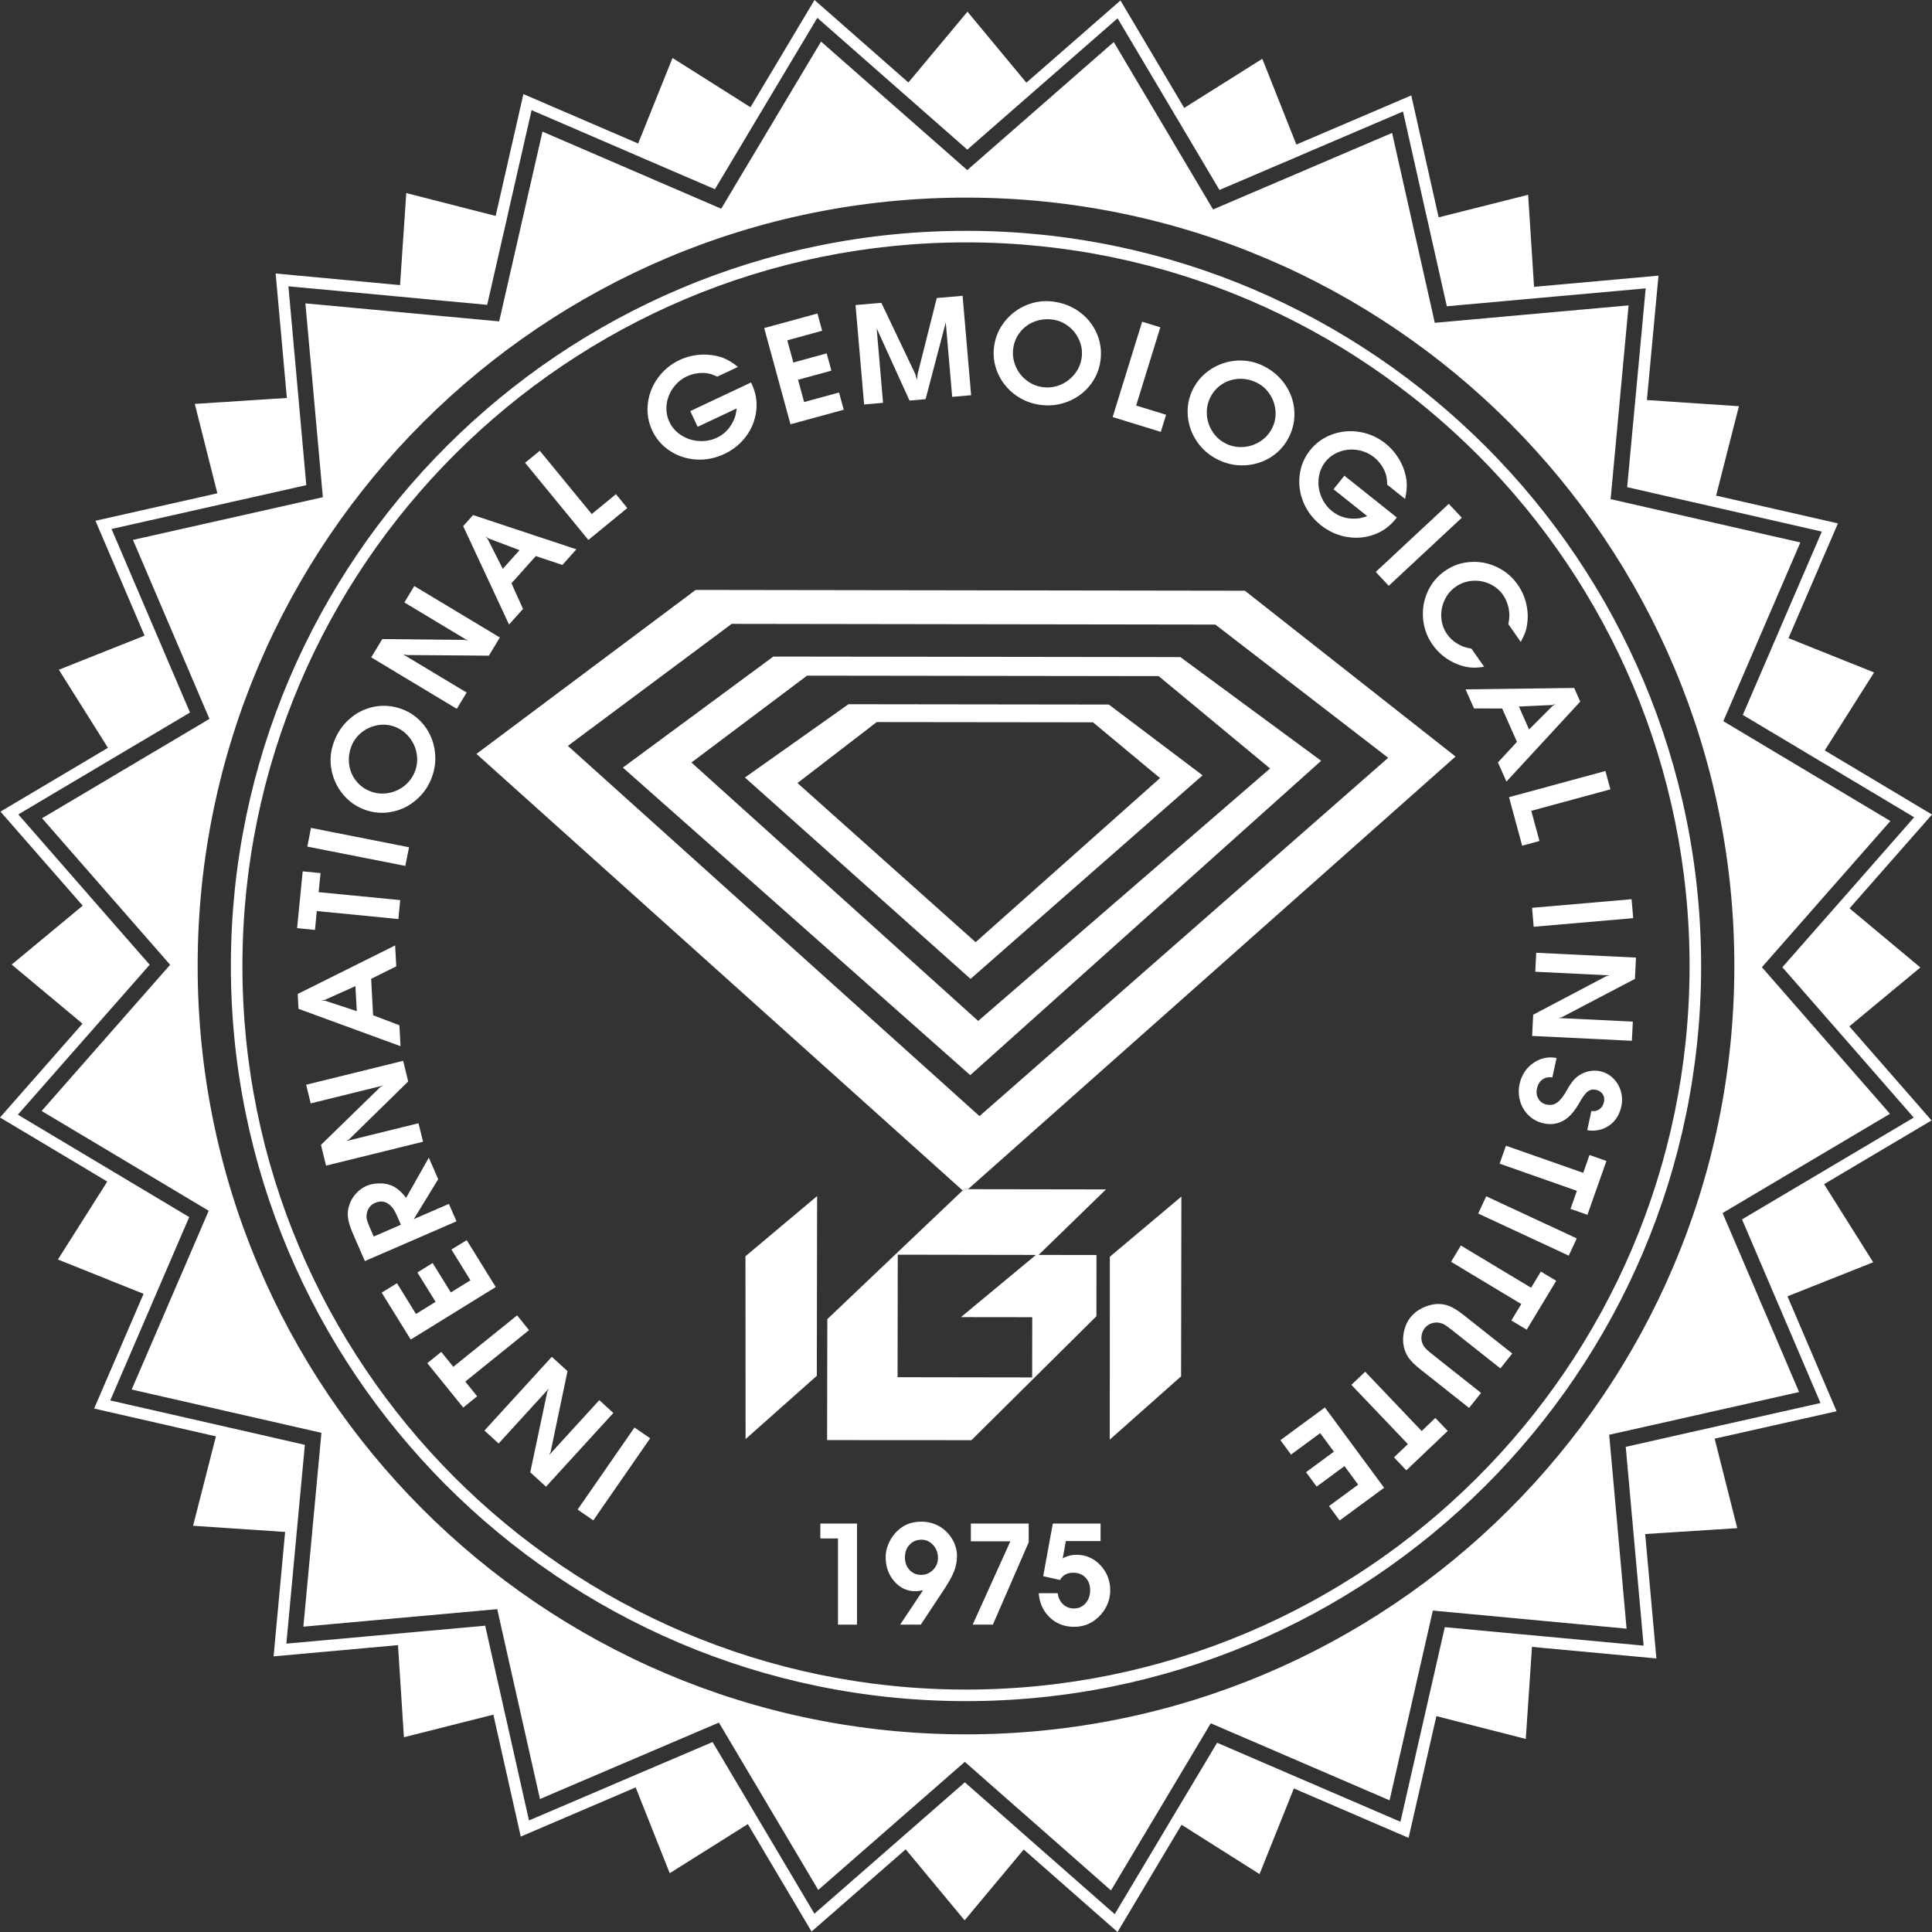 <?xml version="1.0" encoding="UTF-8"?>
<svg width="46px" height="46px" viewBox="0 0 46 46" version="1.1" xmlns="http://www.w3.org/2000/svg" xmlns:xlink="http://www.w3.org/1999/xlink">
    <rect x="0" y="0" width="46" height="46" fill="#333333" stroke="none"/>
    <title>certif_IGI</title>
    <defs>
        <rect id="path-1" x="0" y="0" width="46" height="46"></rect>
        <rect id="path-3" x="0" y="0" width="46" height="46"></rect>
        <rect id="path-5" x="0" y="0" width="46" height="46"></rect>
    </defs>
    <g id="certif_IGI" stroke="none" stroke-width="1" fill="none" fill-rule="evenodd">
        <g>
            <path d="M16.563,14.046 L11.344,17.95 L22.92,28.344 L22.952,28.313 L23.05,28.313 L34.656,18.013 L29.64,14.065 L16.563,14.046 Z M23.321,26.574 L13.521,17.759 L17.421,14.854 L28.937,14.871 L33.052,18.043 L23.321,26.574 Z" id="Shape" fill="#FFFFFF" fill-rule="nonzero"></path>
            <path d="M18.413,15.632 L14.83,18.276 L23.101,25.599 L31.456,18.114 L28.104,15.645 L18.413,15.632 Z M23.29,24.308 L16.463,18.155 L19.215,16.087 L27.587,16.098 L30.24,18.297 L23.29,24.308 Z" id="Shape" fill="#FFFFFF" fill-rule="nonzero"></path>
            <path d="M20.202,16.767 L17.736,18.512 L23.108,23.307 L28.633,18.46 L26.401,16.775 L20.202,16.767 Z M23.229,22.433 L18.988,18.644 L20.874,17.192 L26.023,17.198 L27.62,18.526 L23.229,22.433 Z" id="Shape" fill="#FFFFFF" fill-rule="nonzero"></path>
            <polygon id="Path" fill="#FFFFFF" fill-rule="nonzero" points="26.423 34.277 28.121 32.77 28.128 28.49 26.425 29.922"></polygon>
            <polygon id="Path" fill="#FFFFFF" fill-rule="nonzero" points="17.752 34.264 19.448 32.757 19.455 28.478 17.749 29.911"></polygon>
            <path d="M22.92,28.344 L19.698,31.408 L19.693,34.288 L23.129,34.29 L26.105,31.339 L26.107,29.881 L24.729,29.879 L26.333,28.319 L23.05,28.314 L22.967,28.387 L22.92,28.344 Z M24.665,29.879 L22.88,31.36 L24.577,31.362 L24.575,32.796 L21.371,32.791 L21.375,29.874 L21.547,29.874 L24.665,29.879 Z" id="Shape" fill="#FFFFFF" fill-rule="nonzero"></path>
            <path d="M17.715,3.345 L17.834,3.144 L17.954,2.944 L18.1,2.7 L18.213,2.511 L19.46,0.425 L21.286,2.03 L21.451,2.175 L21.664,2.362 L21.84,2.516 L22.016,2.671 L23.031,3.563 L24.047,2.674 L24.223,2.52 L24.399,2.367 L24.613,2.18 L24.779,2.035 L26.609,0.436 L27.85,2.526 L27.962,2.716 L28.107,2.959 L28.226,3.16 L28.346,3.362 L29.035,4.523 L30.277,3.992 L30.491,3.901 L30.707,3.809 L30.968,3.697 L31.17,3.61 L33.405,2.655 L33.938,5.027 L33.987,5.242 L34.049,5.519 L34.1,5.747 L34.152,5.975 L34.448,7.292 L35.795,7.171 L36.027,7.15 L36.26,7.129 L36.542,7.104 L36.762,7.084 L39.183,6.866 L38.958,9.286 L38.937,9.506 L38.911,9.788 L38.889,10.021 L38.867,10.254 L38.742,11.599 L40.059,11.9 L40.287,11.952 L40.515,12.003 L40.792,12.067 L41.006,12.116 L43.377,12.657 L42.414,14.889 L42.327,15.092 L42.215,15.352 L42.123,15.567 L42.03,15.781 L41.495,17.022 L42.655,17.714 L42.855,17.834 L43.056,17.954 L43.299,18.1 L43.489,18.212 L45.575,19.459 L43.971,21.285 L43.825,21.451 L43.638,21.663 L43.484,21.839 L43.329,22.014 L42.437,23.03 L43.326,24.046 L43.479,24.222 L43.633,24.398 L43.821,24.612 L43.966,24.778 L45.565,26.609 L43.474,27.849 L43.285,27.961 L43.041,28.106 L42.839,28.225 L42.638,28.344 L41.477,29.033 L42.008,30.276 L42.1,30.491 L42.191,30.706 L42.303,30.967 L42.39,31.169 L43.345,33.405 L40.973,33.938 L40.758,33.987 L40.482,34.049 L40.253,34.1 L40.025,34.152 L38.708,34.449 L38.829,35.793 L38.849,36.027 L38.871,36.26 L38.896,36.542 L38.916,36.762 L39.134,39.182 L36.713,38.957 L36.494,38.936 L36.212,38.911 L35.979,38.889 L35.746,38.867 L34.4,38.742 L34.1,40.058 L34.048,40.286 L33.996,40.514 L33.933,40.791 L33.884,41.005 L33.344,43.375 L31.111,42.413 L30.909,42.326 L30.648,42.214 L30.433,42.121 L30.219,42.029 L28.979,41.494 L28.286,42.654 L28.166,42.854 L28.046,43.055 L27.9,43.299 L27.787,43.489 L26.541,45.575 L24.715,43.97 L24.55,43.825 L24.336,43.637 L24.161,43.482 L23.985,43.327 L22.972,42.436 L21.954,43.325 L21.778,43.48 L21.602,43.633 L21.388,43.82 L21.222,43.965 L19.391,45.564 L18.151,43.474 L18.038,43.285 L17.893,43.04 L17.774,42.839 L17.655,42.638 L16.966,41.477 L15.724,42.007 L15.509,42.099 L15.294,42.19 L15.033,42.302 L14.83,42.389 L12.595,43.344 L12.062,40.972 L12.013,40.758 L11.951,40.481 L11.9,40.253 L11.848,40.025 L11.552,38.707 L10.207,38.828 L9.974,38.849 L9.741,38.87 L9.458,38.896 L9.239,38.916 L6.818,39.134 L7.043,36.713 L7.063,36.494 L7.09,36.211 L7.111,35.979 L7.133,35.745 L7.259,34.401 L5.942,34.1 L5.714,34.048 L5.486,33.996 L5.209,33.933 L4.994,33.884 L2.625,33.344 L3.587,31.111 L3.674,30.908 L3.786,30.648 L3.878,30.433 L3.971,30.218 L4.505,28.978 L3.346,28.285 L3.146,28.166 L2.945,28.045 L2.701,27.9 L2.512,27.787 L0.425,26.54 L2.03,24.714 L2.176,24.549 L2.363,24.336 L2.517,24.16 L2.672,23.985 L3.564,22.97 L2.675,21.954 L2.521,21.777 L2.367,21.602 L2.18,21.388 L2.035,21.221 L0.436,19.391 L2.527,18.15 L2.716,18.038 L2.96,17.893 L3.161,17.774 L3.362,17.655 L4.524,16.965 L3.993,15.724 L3.901,15.508 L3.81,15.293 L3.698,15.033 L3.611,14.83 L2.656,12.595 L5.027,12.061 L5.242,12.013 L5.519,11.95 L5.748,11.899 L5.976,11.848 L7.293,11.551 L7.172,10.206 L7.151,9.973 L7.13,9.74 L7.105,9.458 L7.085,9.238 L6.867,6.817 L9.288,7.042 L9.507,7.063 L9.789,7.089 L10.022,7.111 L10.255,7.133 L11.6,7.258 L11.9,5.941 L11.952,5.713 L12.005,5.485 L12.068,5.209 L12.116,4.994 L12.657,2.623 L14.89,3.586 L15.092,3.673 L15.352,3.786 L15.567,3.878 L15.782,3.971 L17.022,4.505 L17.715,3.345 Z M19.393,0 L17.981,2.365 L17.868,2.553 L16.012,1.38 L15.194,3.417 L14.992,3.33 L12.462,2.24 L11.85,4.926 L11.801,5.141 L9.673,4.597 L9.525,6.788 L9.306,6.768 L6.563,6.512 L6.81,9.256 L6.83,9.475 L4.638,9.617 L5.175,11.745 L4.96,11.794 L2.273,12.399 L3.356,14.932 L3.442,15.134 L1.401,15.946 L2.57,17.805 L2.38,17.918 L0.011,19.324 L1.824,21.397 L1.969,21.564 L0.278,22.966 L1.964,24.373 L1.819,24.538 L0,26.607 L2.365,28.019 L2.554,28.132 L1.379,29.988 L3.419,30.806 L3.331,31.008 L2.241,33.537 L4.926,34.15 L5.141,34.199 L4.597,36.328 L6.789,36.475 L6.768,36.695 L6.514,39.437 L9.256,39.19 L9.476,39.17 L9.617,41.363 L11.747,40.825 L11.795,41.04 L12.399,43.728 L14.932,42.644 L15.135,42.558 L15.946,44.6 L17.806,43.431 L17.918,43.62 L19.323,45.989 L21.398,44.177 L21.564,44.032 L22.967,45.722 L24.374,44.036 L24.539,44.181 L26.608,46 L28.02,43.635 L28.133,43.447 L29.989,44.621 L30.807,42.582 L31.009,42.669 L33.538,43.759 L34.151,41.074 L34.2,40.86 L36.328,41.403 L36.476,39.211 L36.695,39.232 L39.438,39.487 L39.191,36.745 L39.171,36.525 L41.363,36.384 L40.825,34.254 L41.04,34.206 L43.728,33.601 L42.646,31.068 L42.559,30.865 L44.6,30.054 L43.431,28.195 L43.62,28.082 L45.989,26.677 L44.177,24.603 L44.032,24.437 L45.723,23.035 L44.037,21.628 L44.182,21.462 L46,19.394 L43.635,17.98 L43.447,17.867 L44.621,16.011 L42.583,15.194 L42.67,14.992 L43.76,12.462 L41.075,11.849 L40.86,11.8 L41.403,9.672 L39.212,9.525 L39.232,9.305 L39.488,6.563 L36.744,6.81 L36.525,6.83 L36.384,4.638 L34.254,5.175 L34.205,4.96 L33.602,2.272 L31.069,3.355 L30.866,3.442 L30.055,1.4 L28.195,2.57 L28.083,2.38 L26.678,0.011 L24.603,1.824 L24.437,1.968 L23.035,0.278 L21.628,1.964 L21.462,1.818 L19.393,0 Z" id="Shape" fill="#FFFFFF" fill-rule="nonzero"></path>
            <g id="Group" transform="translate(0, 0)">
                <g id="Clipped">
                    <mask id="mask-2" fill="white">
                        <use xlink:href="#path-1"></use>
                    </mask>
                    <g id="SVGID_1_"></g>
                    <path d="M43.683,25.012 L43.538,24.847 L43.351,24.633 L43.197,24.457 L43.043,24.28 L41.95,23.029 L43.048,21.779 L43.202,21.604 L43.356,21.428 L43.543,21.215 L43.689,21.05 L45.009,19.548 L43.292,18.522 L43.103,18.409 L42.86,18.264 L42.659,18.143 L42.458,18.024 L41.032,17.171 L41.69,15.644 L41.783,15.43 L41.875,15.215 L41.987,14.955 L42.074,14.753 L42.866,12.915 L40.915,12.47 L40.701,12.421 L40.424,12.358 L40.196,12.306 L39.968,12.254 L38.348,11.884 L38.502,10.229 L38.523,9.997 L38.545,9.764 L38.571,9.481 L38.591,9.262 L38.776,7.271 L36.785,7.45 L36.565,7.47 L36.283,7.495 L36.05,7.516 L35.818,7.537 L34.162,7.686 L33.797,6.064 L33.746,5.836 L33.694,5.608 L33.632,5.331 L33.584,5.116 L33.145,3.165 L31.305,3.951 L31.103,4.038 L30.842,4.15 L30.627,4.242 L30.412,4.333 L28.883,4.987 L28.034,3.556 L27.915,3.355 L27.796,3.154 L27.652,2.911 L27.539,2.721 L26.518,1.001 L25.012,2.317 L24.847,2.462 L24.633,2.649 L24.457,2.803 L24.281,2.956 L23.03,4.05 L21.781,2.952 L21.605,2.798 L21.429,2.643 L21.216,2.456 L21.051,2.311 L19.549,0.99 L18.523,2.707 L18.41,2.897 L18.264,3.14 L18.145,3.341 L18.024,3.542 L17.172,4.969 L15.645,4.311 L15.43,4.218 L15.216,4.126 L14.955,4.013 L14.753,3.926 L12.916,3.134 L12.471,5.084 L12.422,5.299 L12.359,5.576 L12.307,5.804 L12.255,6.032 L11.885,7.652 L10.23,7.498 L9.997,7.476 L9.764,7.455 L9.482,7.428 L9.262,7.408 L7.271,7.223 L7.451,9.215 L7.471,9.434 L7.496,9.717 L7.517,9.95 L7.538,10.183 L7.687,11.838 L6.065,12.203 L5.837,12.254 L5.609,12.306 L5.332,12.368 L5.116,12.416 L3.166,12.855 L3.952,14.695 L4.038,14.897 L4.15,15.158 L4.242,15.373 L4.334,15.588 L4.987,17.117 L3.557,17.965 L3.356,18.084 L3.155,18.204 L2.911,18.348 L2.722,18.461 L1.001,19.482 L2.317,20.988 L2.462,21.154 L2.649,21.368 L2.803,21.543 L2.957,21.72 L4.051,22.971 L2.953,24.22 L2.799,24.395 L2.644,24.571 L2.457,24.784 L2.311,24.95 L0.991,26.452 L2.708,27.477 L2.897,27.59 L3.14,27.735 L3.342,27.856 L3.542,27.975 L4.969,28.828 L4.312,30.354 L4.218,30.57 L4.126,30.784 L4.014,31.044 L3.927,31.247 L3.135,33.084 L5.085,33.529 L5.299,33.577 L5.576,33.641 L5.805,33.693 L6.032,33.745 L7.653,34.115 L7.499,35.77 L7.477,36.004 L7.455,36.236 L7.429,36.519 L7.409,36.738 L7.223,38.73 L9.215,38.55 L9.435,38.53 L9.717,38.505 L9.95,38.484 L10.183,38.463 L11.839,38.313 L12.203,39.935 L12.255,40.163 L12.306,40.391 L12.369,40.668 L12.417,40.883 L12.856,42.834 L14.695,42.048 L14.898,41.962 L15.159,41.85 L15.374,41.759 L15.589,41.666 L17.117,41.014 L17.965,42.443 L18.085,42.644 L18.204,42.845 L18.349,43.09 L18.461,43.278 L19.482,44.999 L20.988,43.683 L21.154,43.538 L21.367,43.351 L21.544,43.197 L21.72,43.043 L22.972,41.949 L24.22,43.047 L24.395,43.2 L24.571,43.355 L24.785,43.543 L24.95,43.688 L26.452,45.01 L27.478,43.292 L27.591,43.104 L27.736,42.86 L27.856,42.659 L27.976,42.458 L28.828,41.031 L30.355,41.688 L30.57,41.782 L30.785,41.874 L31.045,41.986 L31.248,42.073 L33.085,42.865 L33.53,40.915 L33.579,40.701 L33.642,40.424 L33.694,40.196 L33.746,39.968 L34.115,38.347 L35.771,38.501 L36.004,38.523 L36.236,38.545 L36.519,38.571 L36.738,38.592 L38.728,38.778 L38.55,36.785 L38.53,36.565 L38.505,36.283 L38.484,36.05 L38.463,35.816 L38.314,34.161 L39.936,33.797 L40.163,33.745 L40.392,33.694 L40.669,33.631 L40.883,33.583 L42.835,33.144 L42.05,31.304 L41.962,31.102 L41.851,30.841 L41.76,30.626 L41.668,30.411 L41.014,28.882 L42.444,28.034 L42.644,27.915 L42.846,27.796 L43.09,27.651 L43.279,27.539 L44.999,26.519 L43.683,25.012 Z M4.706,22.972 C4.722,12.868 12.924,4.69 23.029,4.705 C33.132,4.721 41.309,12.924 41.294,23.028 C41.279,33.131 33.076,41.309 22.973,41.294 C12.869,41.279 4.691,33.075 4.706,22.972" id="Shape" fill="#FFFFFF" fill-rule="nonzero" mask="url(#mask-2)"></path>
                </g>
                <g id="Clipped">
                    <mask id="mask-4" fill="white">
                        <use xlink:href="#path-3"></use>
                    </mask>
                    <g id="SVGID_1_"></g>
                    <path d="M40.503,23.027 C40.518,13.375 32.679,5.51 23.028,5.496 C13.375,5.481 5.511,13.322 5.497,22.973 C5.482,32.624 13.322,40.489 22.974,40.503 C32.625,40.518 40.488,32.678 40.503,23.027 M5.772,22.974 C5.786,13.474 13.527,5.757 23.027,5.771 C32.526,5.785 40.242,13.526 40.228,23.026 C40.213,32.526 32.474,40.242 22.975,40.228 C13.475,40.214 5.757,32.473 5.772,22.974" id="Shape" fill="#FFFFFF" fill-rule="nonzero" mask="url(#mask-4)"></path>
                </g>
                <g id="Clipped">
                    <mask id="mask-6" fill="white">
                        <use xlink:href="#path-5"></use>
                    </mask>
                    <g id="SVGID_1_"></g>
                    <polygon id="Path" fill="#FFFFFF" fill-rule="nonzero" mask="url(#mask-6)" points="22.952 28.314 22.92 28.352 22.967 28.405 23.05 28.314"></polygon>
                </g>
            </g>
            <g id="Group" transform="translate(19.532, 36.23)" fill="#FFFFFF" fill-rule="nonzero">
                <polygon id="Path" points="0.873 2.452 0.42 2.452 0.42 0.4 0 0.4 0 0.045 0.873 0.045"></polygon>
                <path d="M2.391,2.452 L1.9,2.452 L2.446,1.632 C2.403,1.641 2.368,1.647 2.34,1.651 C2.312,1.655 2.286,1.657 2.262,1.657 C2.065,1.657 1.898,1.578 1.76,1.42 C1.623,1.263 1.555,1.071 1.555,0.843 C1.555,0.751 1.573,0.656 1.61,0.559 C1.647,0.462 1.697,0.375 1.761,0.298 C1.848,0.195 1.944,0.12 2.048,0.072 C2.152,0.024 2.272,0 2.408,0 C2.524,0 2.633,0.021 2.735,0.063 C2.838,0.105 2.929,0.165 3.008,0.245 C3.086,0.323 3.147,0.412 3.19,0.513 C3.233,0.613 3.254,0.715 3.254,0.82 C3.254,0.939 3.231,1.059 3.185,1.18 C3.139,1.301 3.049,1.461 2.916,1.66 L2.391,2.452 Z M2.801,0.863 C2.801,0.743 2.763,0.641 2.686,0.557 C2.608,0.472 2.516,0.43 2.408,0.43 C2.294,0.43 2.2,0.469 2.126,0.548 C2.051,0.627 2.014,0.728 2.014,0.85 C2.014,0.972 2.051,1.071 2.123,1.149 C2.196,1.228 2.289,1.267 2.401,1.267 C2.511,1.267 2.606,1.227 2.684,1.148 C2.762,1.068 2.801,0.974 2.801,0.863 Z" id="Shape"></path>
                <polygon id="Path" points="4.108 2.452 3.627 2.452 4.524 0.468 3.584 0.468 3.584 0.045 4.961 0.045 4.961 0.491"></polygon>
            </g>
            <path d="M26.204,36.275 L26.204,36.692 L25.377,36.692 L25.303,37.105 C25.352,37.076 25.405,37.055 25.459,37.041 C25.515,37.026 25.573,37.019 25.633,37.019 C25.855,37.019 26.043,37.102 26.2,37.267 C26.355,37.433 26.434,37.632 26.434,37.866 C26.434,37.972 26.415,38.073 26.378,38.169 C26.341,38.266 26.288,38.354 26.217,38.435 C26.132,38.534 26.035,38.609 25.927,38.659 C25.818,38.709 25.701,38.734 25.574,38.734 C25.345,38.734 25.153,38.66 24.996,38.512 C24.839,38.363 24.75,38.171 24.731,37.934 L25.184,37.934 C25.197,38.042 25.239,38.129 25.311,38.197 C25.382,38.264 25.469,38.297 25.57,38.297 C25.681,38.297 25.772,38.256 25.846,38.174 C25.919,38.092 25.956,37.988 25.956,37.862 C25.956,37.738 25.919,37.637 25.845,37.561 C25.771,37.484 25.673,37.446 25.552,37.446 C25.479,37.446 25.417,37.46 25.364,37.49 C25.312,37.519 25.27,37.562 25.238,37.619 L24.838,37.528 L25.067,36.275 L26.204,36.275 L26.204,36.275 Z" id="Path" fill="#FFFFFF" fill-rule="nonzero"></path>
            <polygon id="Path" fill="#FFFFFF" fill-rule="nonzero" points="15.48 34.245 14.126 36.2 13.753 35.942 15.107 33.988"></polygon>
            <polygon id="Path" fill="#FFFFFF" fill-rule="nonzero" points="14.604 33.642 13 35.397 12.625 35.055 13.032 33.13 13.071 33.056 11.872 34.369 11.534 34.061 13.138 32.305 13.512 32.646 13.111 34.564 13.077 34.642 14.269 33.337"></polygon>
            <polygon id="Path" fill="#FFFFFF" fill-rule="nonzero" points="12.596 31.67 11.078 32.895 11.361 33.245 11.029 33.513 10.174 32.456 10.506 32.188 10.793 32.543 12.312 31.318"></polygon>
            <polygon id="Path" fill="#FFFFFF" fill-rule="nonzero" points="11.803 30.644 9.779 31.894 9.088 30.777 9.452 30.553 9.904 31.285 10.371 30.996 9.938 30.297 10.301 30.072 10.734 30.772 11.201 30.483 10.748 29.751 11.112 29.527"></polygon>
            <path d="M10.869,29.079 L8.687,30.026 L8.405,29.377 C8.343,29.235 8.304,29.115 8.289,29.018 C8.273,28.921 8.278,28.825 8.304,28.73 C8.333,28.623 8.385,28.524 8.462,28.434 C8.539,28.345 8.626,28.278 8.725,28.236 C8.808,28.2 8.901,28.18 9.005,28.176 C9.109,28.172 9.202,28.184 9.284,28.213 C9.354,28.236 9.418,28.272 9.477,28.319 C9.541,28.368 9.604,28.435 9.669,28.521 L10.21,27.564 L10.433,28.076 L9.852,29.027 L10.688,28.664 L10.869,29.079 Z M9.545,29.16 L9.446,28.933 C9.385,28.793 9.31,28.697 9.221,28.647 C9.133,28.597 9.036,28.595 8.931,28.64 C8.83,28.684 8.765,28.76 8.738,28.869 C8.725,28.922 8.723,28.972 8.731,29.018 C8.74,29.063 8.762,29.128 8.798,29.211 L8.898,29.441 L9.545,29.16 Z" id="Shape" fill="#FFFFFF" fill-rule="nonzero"></path>
            <polygon id="Path" fill="#FFFFFF" fill-rule="nonzero" points="10.073 27.184 7.763 27.753 7.642 27.259 9.052 25.885 9.126 25.845 7.398 26.271 7.289 25.827 9.599 25.258 9.719 25.749 8.319 27.121 8.247 27.167 9.964 26.744"></polygon>
            <path d="M9.536,24.909 L7.107,24.02 L7.088,23.666 L9.408,22.51 L9.435,23.008 L8.837,23.306 L8.883,24.173 L9.51,24.411 L9.536,24.909 Z M8.495,24.075 L8.462,23.48 L7.737,23.805 L7.649,23.821 L7.738,23.826 L8.495,24.075 Z" id="Shape" fill="#FFFFFF" fill-rule="nonzero"></path>
            <polygon id="Path" fill="#FFFFFF" fill-rule="nonzero" points="9.485 21.882 7.543 21.692 7.499 22.141 7.074 22.099 7.207 20.746 7.632 20.788 7.587 21.242 9.529 21.431"></polygon>
            <polygon id="Path" fill="#FFFFFF" fill-rule="nonzero" points="9.65 20.617 7.317 20.157 7.405 19.712 9.739 20.173"></polygon>
            <path d="M7.944,17.683 C8.024,17.458 8.149,17.27 8.32,17.12 C8.49,16.969 8.685,16.872 8.903,16.828 C9.121,16.785 9.338,16.801 9.552,16.877 C9.763,16.952 9.938,17.075 10.079,17.246 C10.219,17.417 10.308,17.614 10.346,17.836 C10.384,18.059 10.365,18.278 10.287,18.494 C10.21,18.711 10.086,18.893 9.916,19.04 C9.746,19.188 9.552,19.284 9.335,19.328 C9.117,19.372 8.904,19.357 8.693,19.282 C8.485,19.208 8.309,19.085 8.167,18.914 C8.025,18.742 7.933,18.547 7.892,18.328 C7.851,18.109 7.868,17.894 7.944,17.683 Z M8.359,17.789 C8.307,17.934 8.293,18.079 8.317,18.223 C8.34,18.368 8.398,18.495 8.489,18.606 C8.581,18.717 8.696,18.798 8.837,18.848 C8.974,18.897 9.115,18.907 9.259,18.88 C9.403,18.852 9.531,18.791 9.644,18.697 C9.756,18.602 9.837,18.487 9.886,18.35 C9.935,18.213 9.945,18.072 9.918,17.928 C9.89,17.784 9.83,17.656 9.735,17.543 C9.641,17.43 9.526,17.349 9.39,17.3 C9.255,17.252 9.117,17.242 8.976,17.27 C8.835,17.297 8.708,17.357 8.597,17.449 C8.486,17.542 8.407,17.655 8.359,17.789 Z" id="Shape" fill="#FFFFFF" fill-rule="nonzero"></path>
            <polygon id="Path" fill="#FFFFFF" fill-rule="nonzero" points="10.876 16.877 8.839 15.652 9.102 15.216 11.071 15.236 11.151 15.26 9.628 14.344 9.864 13.953 11.901 15.178 11.64 15.611 9.679 15.596 9.595 15.578 11.11 16.489"></polygon>
            <path d="M12.12,14.87 L11.028,12.527 L11.264,12.263 L13.723,13.079 L13.391,13.451 L12.757,13.24 L12.178,13.888 L12.453,14.499 L12.12,14.87 Z M11.971,13.544 L12.369,13.099 L11.626,12.818 L11.553,12.768 L11.612,12.834 L11.971,13.544 Z" id="Shape" fill="#FFFFFF" fill-rule="nonzero"></path>
            <polygon id="Path" fill="#FFFFFF" fill-rule="nonzero" points="14.009 12.856 12.502 11.019 12.852 10.732 14.089 12.239 14.666 11.766 14.936 12.096"></polygon>
            <path d="M17.571,8.736 L17.078,8.968 C17.004,8.934 16.944,8.911 16.899,8.899 C16.854,8.887 16.8,8.881 16.736,8.879 C16.597,8.879 16.472,8.906 16.359,8.959 C16.223,9.023 16.112,9.116 16.026,9.237 C15.939,9.359 15.888,9.491 15.872,9.636 C15.856,9.781 15.878,9.918 15.939,10.047 C16,10.177 16.094,10.282 16.219,10.362 C16.344,10.443 16.483,10.489 16.635,10.5 C16.788,10.512 16.932,10.486 17.069,10.421 C17.254,10.334 17.388,10.192 17.473,9.994 C17.506,9.927 17.528,9.837 17.539,9.725 L16.611,10.162 L16.435,9.788 L17.881,9.107 L17.903,9.153 C17.997,9.353 18.031,9.562 18.006,9.781 C17.98,9.999 17.901,10.2 17.767,10.384 C17.633,10.567 17.459,10.709 17.244,10.81 C17.029,10.911 16.807,10.955 16.579,10.941 C16.35,10.927 16.142,10.86 15.955,10.738 C15.768,10.617 15.626,10.455 15.531,10.255 C15.436,10.052 15.4,9.839 15.424,9.616 C15.449,9.392 15.528,9.187 15.662,9.001 C15.797,8.814 15.969,8.671 16.181,8.571 C16.284,8.523 16.394,8.488 16.51,8.466 C16.627,8.444 16.744,8.438 16.86,8.446 C16.977,8.454 17.09,8.477 17.2,8.514 C17.316,8.557 17.439,8.631 17.571,8.736 Z" id="Path" fill="#FFFFFF" fill-rule="nonzero"></path>
            <polygon id="Path" fill="#FFFFFF" fill-rule="nonzero" points="18.821 10.102 18.195 7.811 19.463 7.464 19.575 7.875 18.745 8.103 18.889 8.631 19.683 8.414 19.795 8.825 19.001 9.042 19.146 9.572 19.977 9.345 20.089 9.756"></polygon>
            <polygon id="Path" fill="#FFFFFF" fill-rule="nonzero" points="20.574 9.63 20.37 7.263 20.985 7.21 21.793 8.907 21.833 9.046 21.849 8.902 22.304 7.096 22.919 7.043 23.122 9.41 22.671 9.449 22.518 7.676 22.038 9.504 21.655 9.537 20.873 7.818 21.025 9.591"></polygon>
            <path d="M25.08,7.181 C25.317,7.213 25.527,7.296 25.709,7.432 C25.892,7.567 26.027,7.737 26.115,7.941 C26.203,8.145 26.232,8.36 26.202,8.585 C26.172,8.806 26.088,9.004 25.95,9.177 C25.811,9.349 25.637,9.478 25.427,9.561 C25.217,9.644 24.999,9.671 24.771,9.64 C24.543,9.61 24.339,9.527 24.159,9.392 C23.98,9.256 23.845,9.087 23.757,8.883 C23.669,8.68 23.64,8.468 23.669,8.247 C23.699,8.027 23.783,7.83 23.921,7.656 C24.059,7.481 24.231,7.351 24.438,7.265 C24.643,7.18 24.858,7.151 25.08,7.181 Z M25.062,7.609 C24.909,7.589 24.764,7.605 24.628,7.658 C24.491,7.711 24.378,7.794 24.289,7.907 C24.199,8.019 24.144,8.149 24.124,8.297 C24.105,8.441 24.124,8.581 24.181,8.716 C24.237,8.851 24.324,8.964 24.439,9.054 C24.555,9.144 24.684,9.199 24.829,9.218 C24.973,9.237 25.113,9.218 25.249,9.162 C25.384,9.105 25.497,9.018 25.588,8.903 C25.68,8.787 25.735,8.658 25.754,8.514 C25.773,8.373 25.755,8.236 25.698,8.104 C25.642,7.972 25.558,7.861 25.444,7.772 C25.33,7.682 25.203,7.628 25.062,7.609 Z" id="Shape" fill="#FFFFFF" fill-rule="nonzero"></path>
            <polygon id="Path" fill="#FFFFFF" fill-rule="nonzero" points="26.492 9.93 27.194 7.66 27.627 7.793 27.051 9.656 27.764 9.875 27.638 10.283"></polygon>
            <path d="M30.085,8.715 C30.298,8.822 30.469,8.969 30.598,9.156 C30.727,9.343 30.8,9.548 30.817,9.77 C30.833,9.991 30.791,10.204 30.689,10.407 C30.589,10.607 30.445,10.766 30.258,10.885 C30.071,11.004 29.864,11.068 29.639,11.079 C29.414,11.09 29.198,11.044 28.993,10.941 C28.787,10.839 28.621,10.694 28.495,10.507 C28.369,10.32 28.298,10.117 28.28,9.896 C28.263,9.675 28.304,9.465 28.404,9.265 C28.504,9.067 28.647,8.908 28.834,8.788 C29.022,8.668 29.227,8.601 29.449,8.586 C29.672,8.572 29.884,8.615 30.085,8.715 Z M29.929,9.114 C29.791,9.045 29.648,9.014 29.502,9.02 C29.356,9.026 29.222,9.067 29.1,9.145 C28.979,9.222 28.885,9.327 28.818,9.46 C28.753,9.591 28.725,9.729 28.735,9.875 C28.745,10.021 28.79,10.156 28.87,10.278 C28.949,10.402 29.055,10.495 29.184,10.56 C29.315,10.626 29.454,10.653 29.6,10.643 C29.747,10.633 29.881,10.589 30.005,10.509 C30.129,10.429 30.224,10.325 30.288,10.195 C30.352,10.068 30.379,9.932 30.369,9.789 C30.359,9.645 30.315,9.513 30.236,9.392 C30.158,9.27 30.056,9.178 29.929,9.114 Z" id="Shape" fill="#FFFFFF" fill-rule="nonzero"></path>
            <path d="M33.454,11.879 L33.029,11.54 C33.027,11.458 33.021,11.395 33.012,11.349 C33.003,11.304 32.985,11.252 32.958,11.193 C32.897,11.07 32.818,10.969 32.721,10.891 C32.603,10.798 32.471,10.739 32.324,10.715 C32.177,10.691 32.034,10.704 31.897,10.754 C31.76,10.803 31.647,10.884 31.557,10.995 C31.468,11.107 31.415,11.238 31.397,11.385 C31.38,11.533 31.4,11.678 31.457,11.82 C31.514,11.961 31.601,12.079 31.719,12.174 C31.879,12.3 32.066,12.359 32.281,12.348 C32.356,12.347 32.447,12.327 32.552,12.288 L31.751,11.649 L32.009,11.326 L33.258,12.321 L33.226,12.361 C33.088,12.534 32.916,12.657 32.708,12.731 C32.5,12.805 32.284,12.822 32.061,12.783 C31.837,12.744 31.632,12.65 31.447,12.503 C31.261,12.354 31.124,12.175 31.036,11.964 C30.948,11.753 30.917,11.537 30.944,11.315 C30.97,11.093 31.053,10.895 31.191,10.721 C31.331,10.546 31.507,10.42 31.718,10.343 C31.93,10.267 32.149,10.247 32.375,10.285 C32.602,10.323 32.807,10.415 32.99,10.561 C33.079,10.632 33.159,10.714 33.229,10.81 C33.3,10.904 33.358,11.006 33.402,11.114 C33.446,11.222 33.475,11.334 33.49,11.449 C33.503,11.571 33.491,11.715 33.454,11.879 Z" id="Path" fill="#FFFFFF" fill-rule="nonzero"></path>
            <polygon id="Path" fill="#FFFFFF" fill-rule="nonzero" points="32.756 13.617 34.495 11.996 34.805 12.327 33.065 13.948"></polygon>
            <path d="M35.035,15.445 L35.337,15.876 C35.239,15.89 35.162,15.897 35.106,15.897 C35.05,15.898 34.986,15.892 34.913,15.879 C34.806,15.856 34.703,15.821 34.604,15.772 C34.504,15.724 34.413,15.663 34.328,15.591 C34.244,15.519 34.171,15.438 34.108,15.349 C33.978,15.163 33.903,14.958 33.883,14.733 C33.863,14.509 33.899,14.294 33.99,14.091 C34.081,13.888 34.219,13.722 34.402,13.594 C34.583,13.467 34.784,13.396 35.005,13.381 C35.226,13.365 35.437,13.405 35.639,13.501 C35.842,13.596 36.007,13.736 36.136,13.921 C36.234,14.06 36.302,14.213 36.34,14.381 C36.379,14.548 36.385,14.713 36.358,14.877 C36.349,14.945 36.333,15.007 36.313,15.063 C36.292,15.119 36.257,15.192 36.209,15.284 L35.913,14.861 C35.928,14.784 35.936,14.722 35.938,14.671 C35.939,14.621 35.935,14.565 35.924,14.504 C35.901,14.376 35.855,14.264 35.787,14.166 C35.705,14.048 35.597,13.96 35.466,13.901 C35.334,13.842 35.196,13.818 35.053,13.829 C34.909,13.841 34.778,13.888 34.658,13.972 C34.54,14.055 34.451,14.163 34.391,14.295 C34.331,14.427 34.307,14.565 34.317,14.71 C34.328,14.854 34.374,14.985 34.456,15.102 C34.515,15.186 34.59,15.257 34.68,15.315 C34.736,15.35 34.788,15.376 34.837,15.394 C34.885,15.412 34.951,15.429 35.035,15.445 Z" id="Path" fill="#FFFFFF" fill-rule="nonzero"></path>
            <path d="M34.894,16.413 L37.481,16.38 L37.625,16.705 L35.868,18.609 L35.665,18.153 L36.118,17.663 L35.766,16.869 L35.096,16.868 L34.894,16.413 Z M36.165,16.822 L36.406,17.368 L36.969,16.805 L37.045,16.76 L36.96,16.786 L36.165,16.822 Z" id="Shape" fill="#FFFFFF" fill-rule="nonzero"></path>
            <polygon id="Path" fill="#FFFFFF" fill-rule="nonzero" points="35.929 18.98 38.224 18.357 38.343 18.794 36.459 19.305 36.654 20.024 36.242 20.136"></polygon>
            <polygon id="Path" fill="#FFFFFF" fill-rule="nonzero" points="36.478 21.615 38.847 21.41 38.886 21.861 36.516 22.066"></polygon>
            <polygon id="Path" fill="#FFFFFF" fill-rule="nonzero" points="36.577 22.685 38.952 22.8 38.927 23.307 37.183 24.221 37.1 24.238 38.877 24.324 38.854 24.781 36.479 24.665 36.504 24.16 38.238 23.246 38.321 23.223 36.554 23.137"></polygon>
            <path d="M37.061,25.19 L36.961,25.653 C36.868,25.639 36.789,25.656 36.723,25.704 C36.658,25.751 36.615,25.822 36.594,25.918 C36.574,26.01 36.586,26.092 36.63,26.163 C36.673,26.235 36.738,26.28 36.824,26.299 C36.925,26.32 37.013,26.301 37.089,26.241 C37.155,26.19 37.226,26.098 37.301,25.966 C37.329,25.918 37.346,25.888 37.352,25.877 C37.401,25.8 37.445,25.74 37.485,25.698 C37.563,25.616 37.658,25.557 37.768,25.522 C37.878,25.488 37.988,25.482 38.098,25.506 C38.216,25.532 38.319,25.587 38.406,25.671 C38.494,25.756 38.555,25.858 38.59,25.978 C38.626,26.098 38.63,26.22 38.603,26.346 C38.574,26.475 38.521,26.587 38.443,26.68 C38.364,26.773 38.268,26.84 38.154,26.88 C38.04,26.92 37.918,26.93 37.791,26.909 L37.89,26.453 C37.965,26.463 38.03,26.448 38.084,26.408 C38.138,26.369 38.173,26.312 38.19,26.236 C38.205,26.166 38.195,26.104 38.159,26.051 C38.124,25.998 38.07,25.963 37.999,25.948 C37.93,25.933 37.87,25.943 37.817,25.978 C37.765,26.013 37.708,26.083 37.645,26.187 L37.59,26.282 C37.501,26.431 37.415,26.539 37.332,26.608 C37.162,26.747 36.971,26.793 36.758,26.748 C36.621,26.718 36.503,26.657 36.404,26.564 C36.305,26.471 36.235,26.358 36.195,26.224 C36.155,26.09 36.15,25.954 36.18,25.813 C36.229,25.587 36.346,25.414 36.532,25.293 C36.614,25.239 36.701,25.204 36.791,25.189 C36.863,25.172 36.953,25.172 37.061,25.19 Z" id="Path" fill="#FFFFFF" fill-rule="nonzero"></path>
            <polygon id="Path" fill="#FFFFFF" fill-rule="nonzero" points="35.856 27.279 37.696 27.925 37.845 27.5 38.248 27.642 37.796 28.924 37.393 28.783 37.545 28.353 35.705 27.706"></polygon>
            <polygon id="Path" fill="#FFFFFF" fill-rule="nonzero" points="35.386 28.483 37.542 29.486 37.351 29.896 35.195 28.894"></polygon>
            <polygon id="Path" fill="#FFFFFF" fill-rule="nonzero" points="34.783 29.655 36.455 30.661 36.687 30.275 37.053 30.495 36.35 31.66 35.985 31.44 36.221 31.049 34.549 30.043"></polygon>
            <path d="M36.006,32.226 L35.724,32.581 L34.561,31.661 C34.484,31.6 34.429,31.56 34.396,31.541 C34.364,31.521 34.325,31.507 34.281,31.497 C34.212,31.483 34.145,31.487 34.08,31.51 C34.016,31.533 33.963,31.571 33.922,31.623 C33.884,31.671 33.859,31.727 33.848,31.791 C33.837,31.855 33.842,31.915 33.862,31.971 C33.878,32.018 33.903,32.06 33.935,32.096 C33.966,32.132 34.021,32.181 34.1,32.243 L35.263,33.164 L34.978,33.522 L33.815,32.601 C33.692,32.504 33.601,32.414 33.543,32.334 C33.485,32.253 33.445,32.162 33.424,32.06 C33.398,31.942 33.401,31.82 33.43,31.692 C33.459,31.565 33.51,31.456 33.583,31.364 C33.652,31.277 33.742,31.205 33.854,31.148 C33.966,31.091 34.082,31.058 34.201,31.048 C34.311,31.042 34.413,31.059 34.508,31.097 C34.603,31.135 34.715,31.205 34.843,31.306 L36.006,32.226 Z" id="Path" fill="#FFFFFF" fill-rule="nonzero"></path>
            <polygon id="Path" fill="#FFFFFF" fill-rule="nonzero" points="32.504 32.66 33.849 34.072 34.175 33.761 34.47 34.07 33.484 35.008 33.19 34.699 33.521 34.384 32.176 32.973"></polygon>
            <polygon id="Path" fill="#FFFFFF" fill-rule="nonzero" points="31.545 33.511 32.955 35.423 31.896 36.202 31.643 35.859 32.337 35.349 32.012 34.907 31.349 35.395 31.096 35.052 31.759 34.564 31.433 34.122 30.739 34.633 30.486 34.289"></polygon>
        </g>
    </g>
</svg>